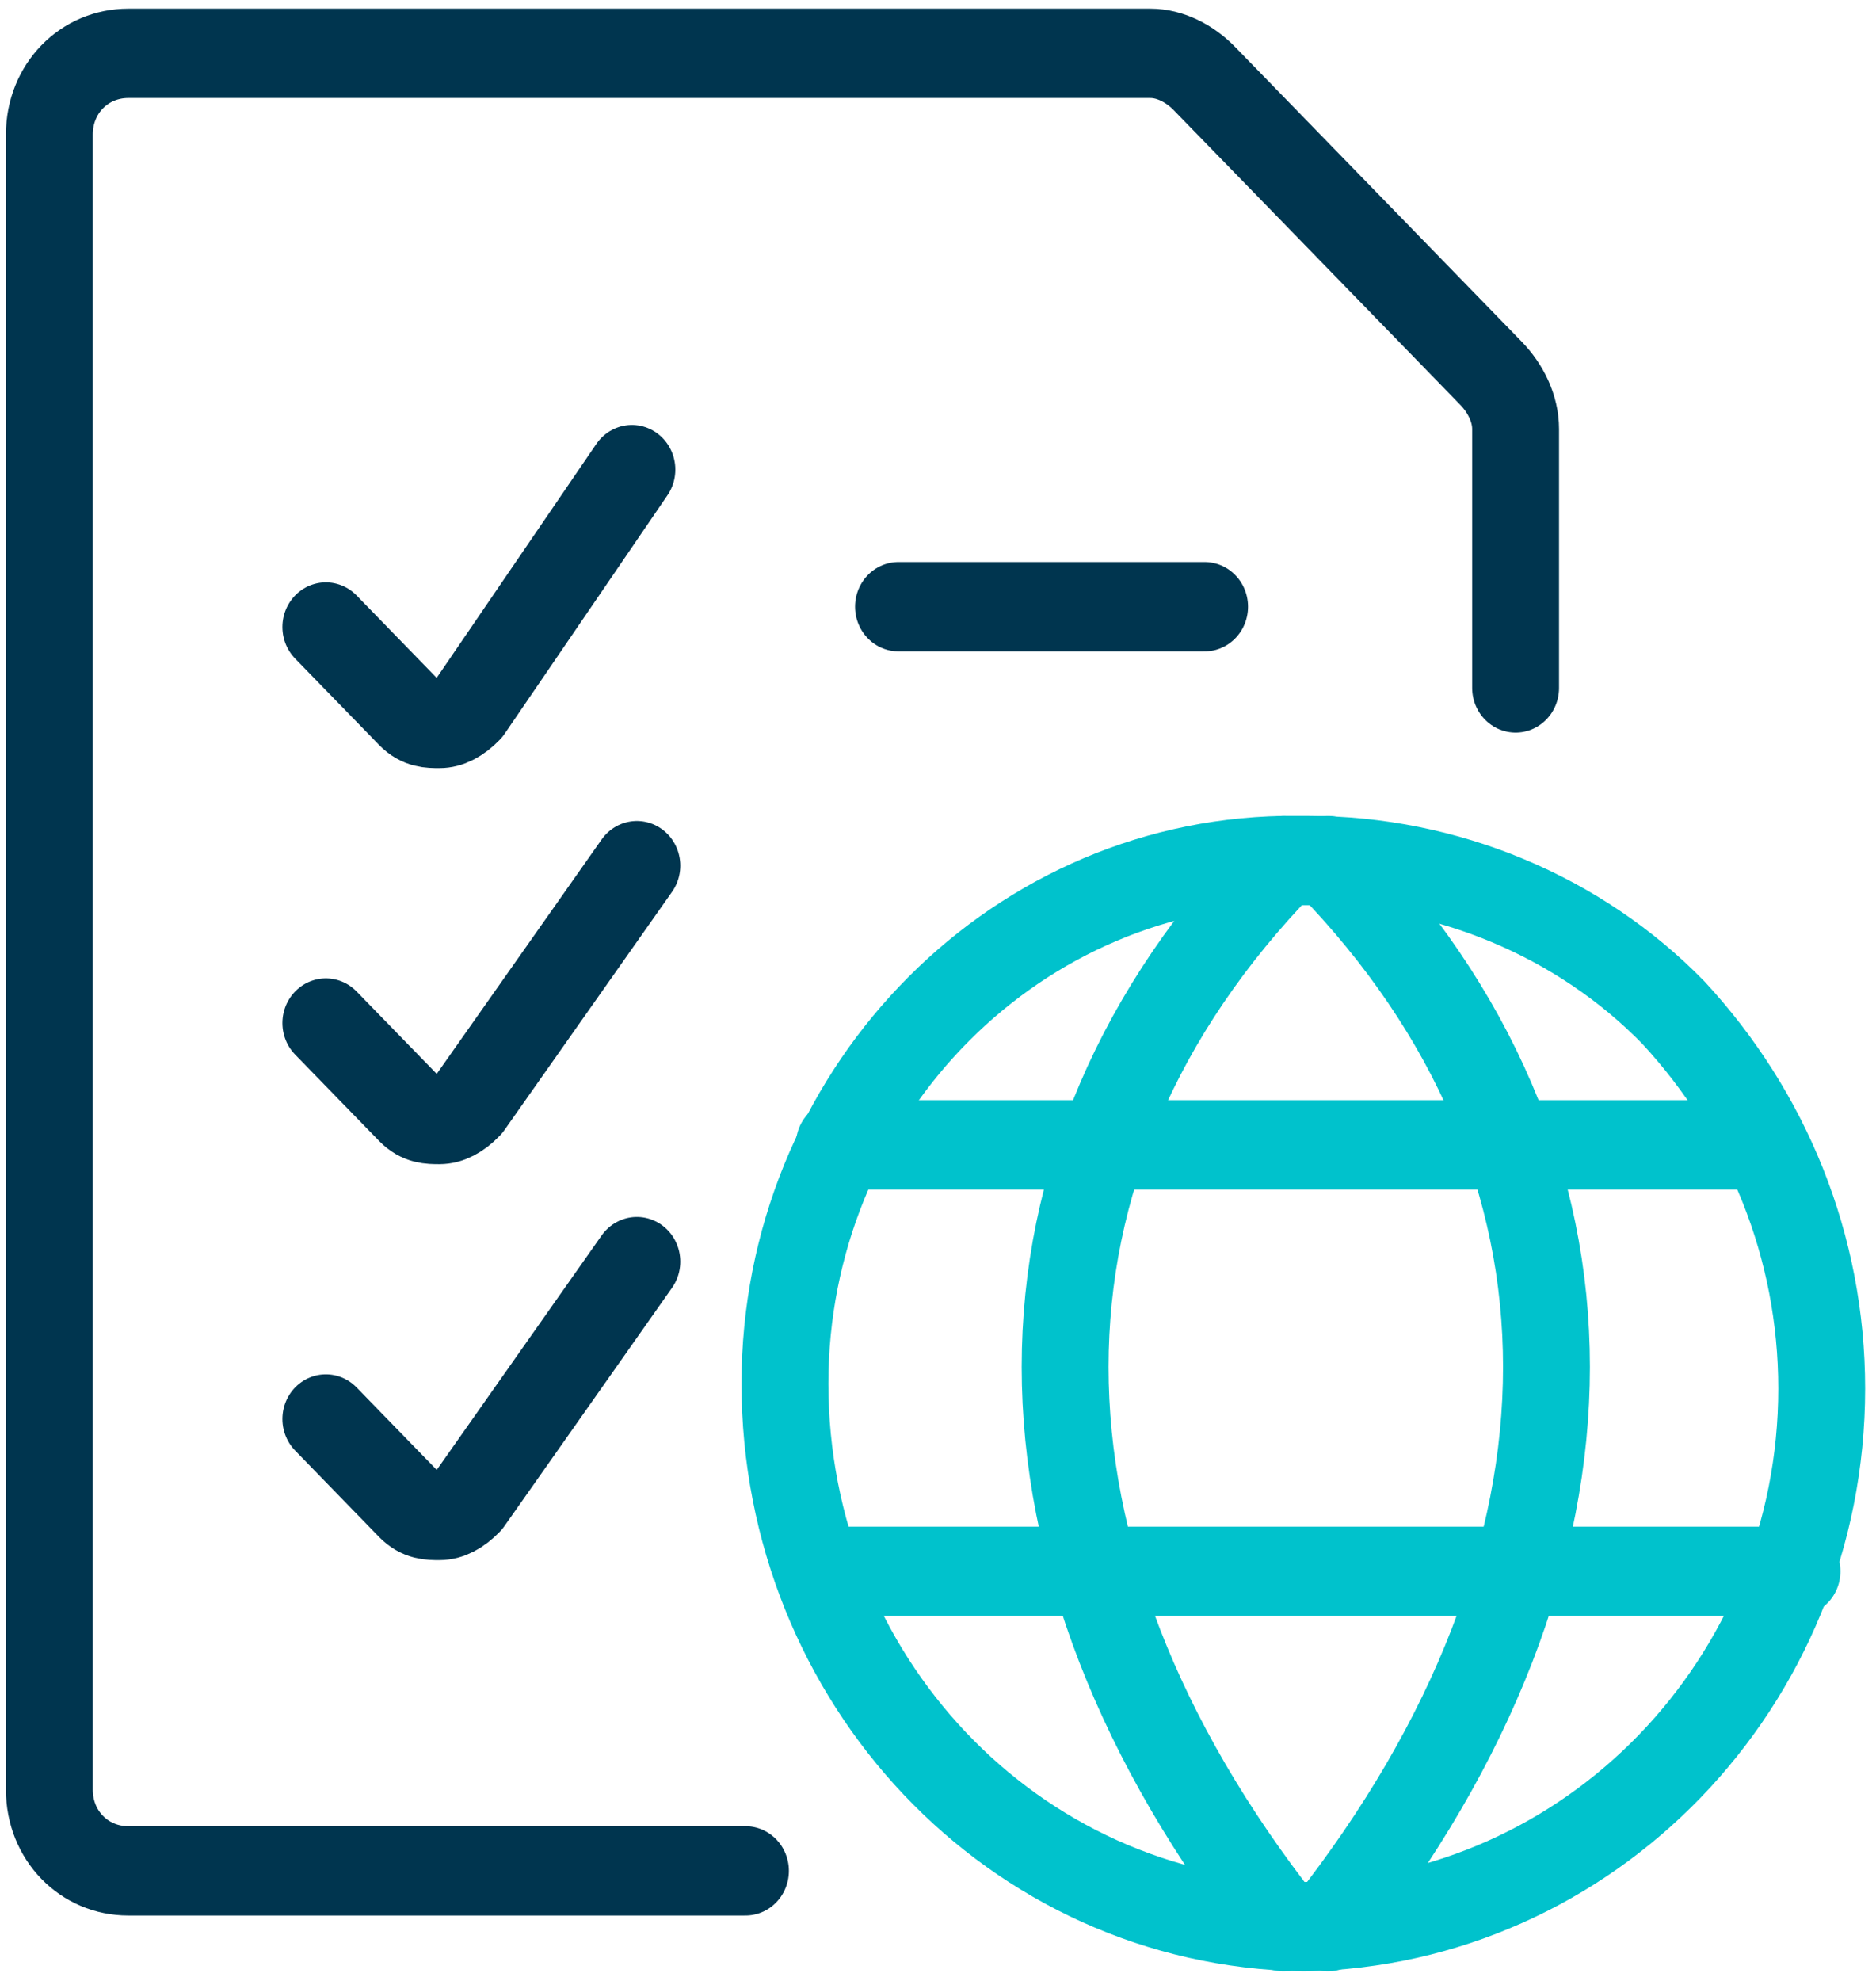 <svg width="36" height="38" xmlns="http://www.w3.org/2000/svg" xmlns:xlink="http://www.w3.org/1999/xlink" xml:space="preserve" overflow="hidden"><g transform="translate(-1008 -187)"><path d="M14.305 34.674 2.463 34.674C1.611 34.674 0.947 34.011 0.947 33.158L0.947 2.274C0.947 1.421 1.611 0.758 2.463 0.758L22.074 0.758C22.453 0.758 22.832 0.947 23.116 1.232L28.61 6.726C28.895 7.011 29.084 7.389 29.084 7.768L29.084 12.6" stroke="#00354F" stroke-width="1.667" stroke-linecap="round" stroke-linejoin="round" fill="none" transform="matrix(1 0 0 1.028 1008 187.244)"/><path d="M34.958 25.674C34.958 31.168 30.505 35.621 25.011 35.716 19.421 35.621 15.063 31.074 15.063 25.579 15.063 20.274 19.326 15.916 24.632 15.821 24.821 15.821 24.916 15.821 25.105 15.821 27.758 15.821 30.316 16.863 32.116 18.663 33.916 20.558 34.958 23.021 34.958 25.674L34.958 25.674Z" stroke="#00C2CC" stroke-width="1.667" stroke-linecap="round" stroke-linejoin="round" fill="none" transform="matrix(1 0 0 1.028 1008 187.244)"/><path d="M24.632 15.821C19.042 21.41 19.042 28.8 24.632 35.716" stroke="#00C2CC" stroke-width="1.667" stroke-linecap="round" stroke-linejoin="round" fill="none" transform="matrix(1 0 0 1.028 1008 187.244)"/><path d="M25.484 15.821C31.074 21.41 31.074 28.8 25.484 35.716" stroke="#00C2CC" stroke-width="1.667" stroke-linecap="round" stroke-linejoin="round" fill="none" transform="matrix(1 0 0 1.028 1008 187.244)"/><path d="M16.105 21.126 33.821 21.126" stroke="#00C2CC" stroke-width="1.667" stroke-linecap="round" stroke-linejoin="round" fill="none" transform="matrix(1 0 0 1.028 1008 187.244)"/><path d="M15.726 29.084 34.484 29.084" stroke="#00C2CC" stroke-width="1.667" stroke-linecap="round" stroke-linejoin="round" fill="none" transform="matrix(1 0 0 1.028 1008 187.244)"/><path d="M6.253 11.463 7.863 13.074C8.053 13.263 8.242 13.263 8.432 13.263 8.621 13.263 8.811 13.168 9 12.979L12.126 8.526" stroke="#00354F" stroke-width="1.667" stroke-linecap="round" stroke-linejoin="round" fill="none" transform="matrix(1 0 0 1.028 1008 187.244)"/><path d="M17.242 11.084 23.116 11.084" stroke="#00354F" stroke-width="1.667" stroke-linecap="round" stroke-linejoin="round" fill="none" transform="matrix(1 0 0 1.028 1008 187.244)"/><path d="M6.253 18.853 7.863 20.463C8.053 20.653 8.242 20.653 8.432 20.653 8.621 20.653 8.811 20.558 9 20.368L12.221 15.916" stroke="#00354F" stroke-width="1.667" stroke-linecap="round" stroke-linejoin="round" fill="none" transform="matrix(1 0 0 1.028 1008 187.244)"/><path d="M6.253 26.242 7.863 27.853C8.053 28.042 8.242 28.042 8.432 28.042 8.621 28.042 8.811 27.947 9 27.758L12.221 23.305" stroke="#00354F" stroke-width="1.667" stroke-linecap="round" stroke-linejoin="round" fill="none" transform="matrix(1 0 0 1.028 1008 187.244)"/></g></svg>